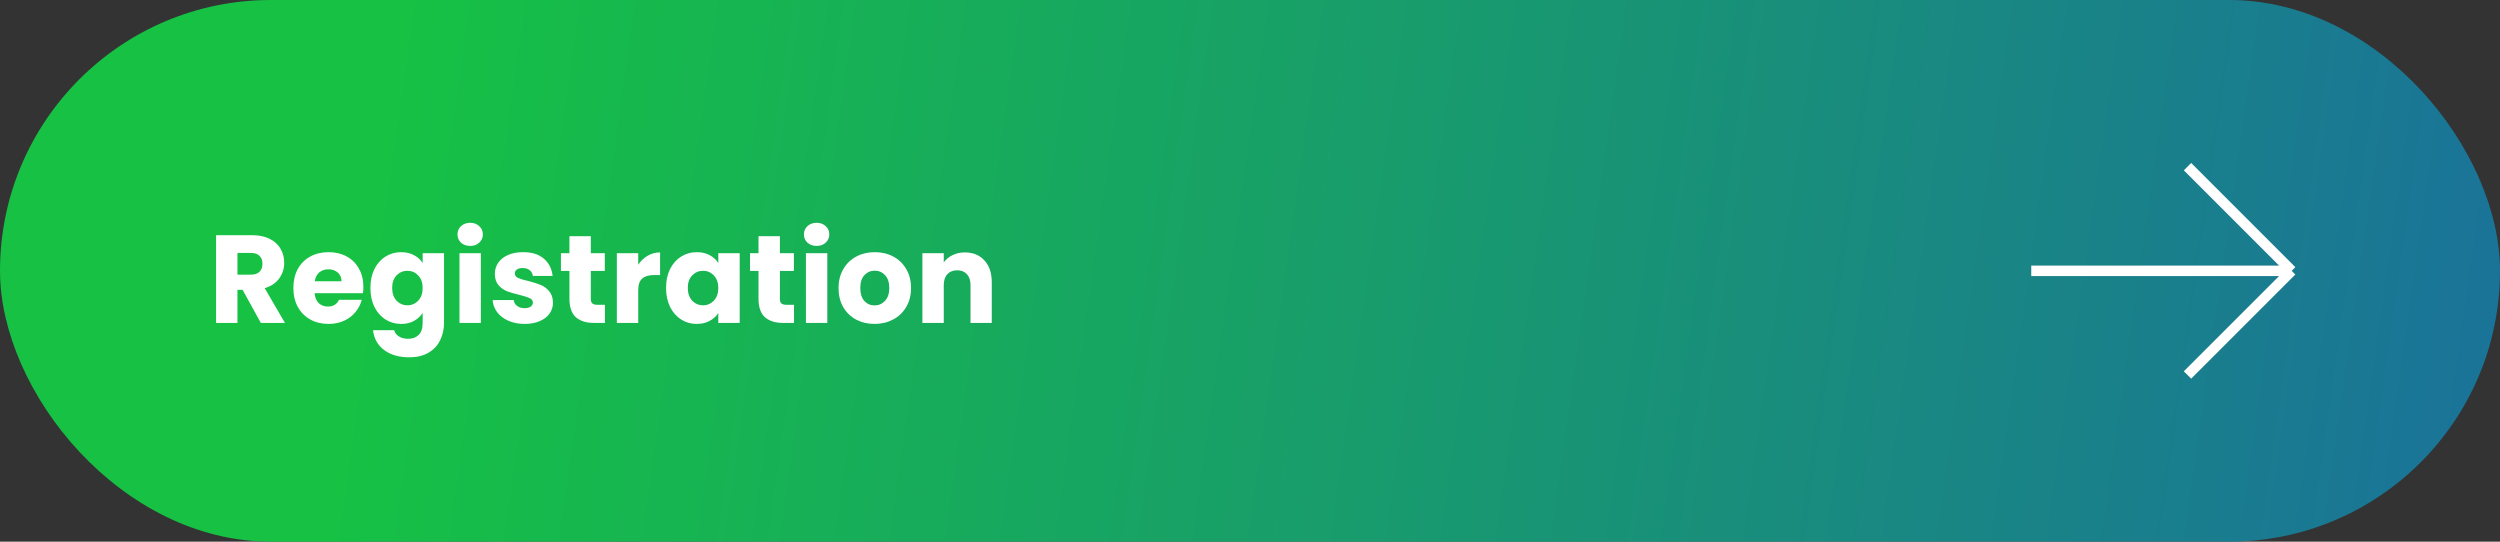 <svg width="240" height="52" viewBox="0 0 240 52" fill="none" xmlns="http://www.w3.org/2000/svg">
<rect x="0" y="0" width="240" height="52" fill="#333333" stroke="none"/>
<rect width="240" height="52" rx="26" fill="url(#paint0_linear_1750_6670)"/>
<path d="M25.04 31L23.288 27.82H22.796V31H20.744V22.576H24.188C24.852 22.576 25.416 22.692 25.88 22.924C26.352 23.156 26.704 23.476 26.936 23.884C27.168 24.284 27.284 24.732 27.284 25.228C27.284 25.788 27.124 26.288 26.804 26.728C26.492 27.168 26.028 27.48 25.412 27.664L27.356 31H25.04ZM22.796 26.368H24.068C24.444 26.368 24.724 26.276 24.908 26.092C25.1 25.908 25.196 25.648 25.196 25.312C25.196 24.992 25.1 24.74 24.908 24.556C24.724 24.372 24.444 24.28 24.068 24.28H22.796V26.368ZM34.884 27.544C34.884 27.736 34.872 27.936 34.848 28.144H30.204C30.236 28.56 30.368 28.88 30.6 29.104C30.84 29.32 31.132 29.428 31.476 29.428C31.988 29.428 32.344 29.212 32.544 28.78H34.728C34.616 29.22 34.412 29.616 34.116 29.968C33.828 30.32 33.464 30.596 33.024 30.796C32.584 30.996 32.092 31.096 31.548 31.096C30.892 31.096 30.308 30.956 29.796 30.676C29.284 30.396 28.884 29.996 28.596 29.476C28.308 28.956 28.164 28.348 28.164 27.652C28.164 26.956 28.304 26.348 28.584 25.828C28.872 25.308 29.272 24.908 29.784 24.628C30.296 24.348 30.884 24.208 31.548 24.208C32.196 24.208 32.772 24.344 33.276 24.616C33.78 24.888 34.172 25.276 34.452 25.78C34.74 26.284 34.884 26.872 34.884 27.544ZM32.784 27.004C32.784 26.652 32.664 26.372 32.424 26.164C32.184 25.956 31.884 25.852 31.524 25.852C31.18 25.852 30.888 25.952 30.648 26.152C30.416 26.352 30.272 26.636 30.216 27.004H32.784ZM38.511 24.208C38.983 24.208 39.395 24.304 39.747 24.496C40.107 24.688 40.383 24.94 40.575 25.252V24.304H42.627V30.988C42.627 31.604 42.503 32.16 42.255 32.656C42.015 33.16 41.643 33.56 41.139 33.856C40.643 34.152 40.023 34.3 39.279 34.3C38.287 34.3 37.483 34.064 36.867 33.592C36.251 33.128 35.899 32.496 35.811 31.696H37.839C37.903 31.952 38.055 32.152 38.295 32.296C38.535 32.448 38.831 32.524 39.183 32.524C39.607 32.524 39.943 32.4 40.191 32.152C40.447 31.912 40.575 31.524 40.575 30.988V30.04C40.375 30.352 40.099 30.608 39.747 30.808C39.395 31 38.983 31.096 38.511 31.096C37.959 31.096 37.459 30.956 37.011 30.676C36.563 30.388 36.207 29.984 35.943 29.464C35.687 28.936 35.559 28.328 35.559 27.64C35.559 26.952 35.687 26.348 35.943 25.828C36.207 25.308 36.563 24.908 37.011 24.628C37.459 24.348 37.959 24.208 38.511 24.208ZM40.575 27.652C40.575 27.14 40.431 26.736 40.143 26.44C39.863 26.144 39.519 25.996 39.111 25.996C38.703 25.996 38.355 26.144 38.067 26.44C37.787 26.728 37.647 27.128 37.647 27.64C37.647 28.152 37.787 28.56 38.067 28.864C38.355 29.16 38.703 29.308 39.111 29.308C39.519 29.308 39.863 29.16 40.143 28.864C40.431 28.568 40.575 28.164 40.575 27.652ZM45.143 23.608C44.783 23.608 44.487 23.504 44.255 23.296C44.031 23.08 43.919 22.816 43.919 22.504C43.919 22.184 44.031 21.92 44.255 21.712C44.487 21.496 44.783 21.388 45.143 21.388C45.495 21.388 45.783 21.496 46.007 21.712C46.239 21.92 46.355 22.184 46.355 22.504C46.355 22.816 46.239 23.08 46.007 23.296C45.783 23.504 45.495 23.608 45.143 23.608ZM46.163 24.304V31H44.111V24.304H46.163ZM50.374 31.096C49.79 31.096 49.27 30.996 48.814 30.796C48.358 30.596 47.998 30.324 47.734 29.98C47.47 29.628 47.322 29.236 47.29 28.804H49.318C49.342 29.036 49.45 29.224 49.642 29.368C49.834 29.512 50.07 29.584 50.35 29.584C50.606 29.584 50.802 29.536 50.938 29.44C51.082 29.336 51.154 29.204 51.154 29.044C51.154 28.852 51.054 28.712 50.854 28.624C50.654 28.528 50.33 28.424 49.882 28.312C49.402 28.2 49.002 28.084 48.682 27.964C48.362 27.836 48.086 27.64 47.854 27.376C47.622 27.104 47.506 26.74 47.506 26.284C47.506 25.9 47.61 25.552 47.818 25.24C48.034 24.92 48.346 24.668 48.754 24.484C49.17 24.3 49.662 24.208 50.23 24.208C51.07 24.208 51.73 24.416 52.21 24.832C52.698 25.248 52.978 25.8 53.05 26.488H51.154C51.122 26.256 51.018 26.072 50.842 25.936C50.674 25.8 50.45 25.732 50.17 25.732C49.93 25.732 49.746 25.78 49.618 25.876C49.49 25.964 49.426 26.088 49.426 26.248C49.426 26.44 49.526 26.584 49.726 26.68C49.934 26.776 50.254 26.872 50.686 26.968C51.182 27.096 51.586 27.224 51.898 27.352C52.21 27.472 52.482 27.672 52.714 27.952C52.954 28.224 53.078 28.592 53.086 29.056C53.086 29.448 52.974 29.8 52.75 30.112C52.534 30.416 52.218 30.656 51.802 30.832C51.394 31.008 50.918 31.096 50.374 31.096ZM58.074 29.26V31H57.03C56.286 31 55.706 30.82 55.29 30.46C54.874 30.092 54.666 29.496 54.666 28.672V26.008H53.85V24.304H54.666V22.672H56.718V24.304H58.062V26.008H56.718V28.696C56.718 28.896 56.766 29.04 56.862 29.128C56.958 29.216 57.118 29.26 57.342 29.26H58.074ZM61.269 25.42C61.509 25.052 61.809 24.764 62.169 24.556C62.529 24.34 62.929 24.232 63.369 24.232V26.404H62.805C62.293 26.404 61.909 26.516 61.653 26.74C61.397 26.956 61.269 27.34 61.269 27.892V31H59.217V24.304H61.269V25.42ZM63.941 27.64C63.941 26.952 64.07 26.348 64.326 25.828C64.59 25.308 64.945 24.908 65.394 24.628C65.841 24.348 66.341 24.208 66.894 24.208C67.365 24.208 67.778 24.304 68.129 24.496C68.49 24.688 68.766 24.94 68.957 25.252V24.304H71.01V31H68.957V30.052C68.757 30.364 68.478 30.616 68.118 30.808C67.766 31 67.353 31.096 66.882 31.096C66.338 31.096 65.841 30.956 65.394 30.676C64.945 30.388 64.59 29.984 64.326 29.464C64.07 28.936 63.941 28.328 63.941 27.64ZM68.957 27.652C68.957 27.14 68.814 26.736 68.525 26.44C68.246 26.144 67.901 25.996 67.493 25.996C67.085 25.996 66.737 26.144 66.45 26.44C66.169 26.728 66.029 27.128 66.029 27.64C66.029 28.152 66.169 28.56 66.45 28.864C66.737 29.16 67.085 29.308 67.493 29.308C67.901 29.308 68.246 29.16 68.525 28.864C68.814 28.568 68.957 28.164 68.957 27.652ZM76.226 29.26V31H75.182C74.438 31 73.858 30.82 73.442 30.46C73.026 30.092 72.818 29.496 72.818 28.672V26.008H72.002V24.304H72.818V22.672H74.87V24.304H76.214V26.008H74.87V28.696C74.87 28.896 74.918 29.04 75.014 29.128C75.11 29.216 75.27 29.26 75.494 29.26H76.226ZM78.401 23.608C78.041 23.608 77.745 23.504 77.513 23.296C77.289 23.08 77.177 22.816 77.177 22.504C77.177 22.184 77.289 21.92 77.513 21.712C77.745 21.496 78.041 21.388 78.401 21.388C78.753 21.388 79.041 21.496 79.265 21.712C79.497 21.92 79.613 22.184 79.613 22.504C79.613 22.816 79.497 23.08 79.265 23.296C79.041 23.504 78.753 23.608 78.401 23.608ZM79.421 24.304V31H77.369V24.304H79.421ZM83.956 31.096C83.3 31.096 82.708 30.956 82.18 30.676C81.66 30.396 81.248 29.996 80.944 29.476C80.648 28.956 80.5 28.348 80.5 27.652C80.5 26.964 80.652 26.36 80.956 25.84C81.26 25.312 81.676 24.908 82.204 24.628C82.732 24.348 83.324 24.208 83.98 24.208C84.636 24.208 85.228 24.348 85.756 24.628C86.284 24.908 86.7 25.312 87.004 25.84C87.308 26.36 87.46 26.964 87.46 27.652C87.46 28.34 87.304 28.948 86.992 29.476C86.688 29.996 86.268 30.396 85.732 30.676C85.204 30.956 84.612 31.096 83.956 31.096ZM83.956 29.32C84.348 29.32 84.68 29.176 84.952 28.888C85.232 28.6 85.372 28.188 85.372 27.652C85.372 27.116 85.236 26.704 84.964 26.416C84.7 26.128 84.372 25.984 83.98 25.984C83.58 25.984 83.248 26.128 82.984 26.416C82.72 26.696 82.588 27.108 82.588 27.652C82.588 28.188 82.716 28.6 82.972 28.888C83.236 29.176 83.564 29.32 83.956 29.32ZM92.629 24.232C93.413 24.232 94.037 24.488 94.501 25C94.973 25.504 95.209 26.2 95.209 27.088V31H93.169V27.364C93.169 26.916 93.053 26.568 92.821 26.32C92.589 26.072 92.277 25.948 91.885 25.948C91.493 25.948 91.181 26.072 90.949 26.32C90.717 26.568 90.601 26.916 90.601 27.364V31H88.549V24.304H90.601V25.192C90.809 24.896 91.089 24.664 91.441 24.496C91.793 24.32 92.189 24.232 92.629 24.232Z" fill="white"/>
<path d="M210 16L220 26M220 26L210 36M220 26H195" stroke="white"/>
<defs>
<linearGradient id="paint0_linear_1750_6670" x1="38.554" y1="3.0234e-05" x2="243.257" y2="29.047" gradientUnits="userSpaceOnUse">
<stop stop-color="#16C144"/>
<stop offset="1" stop-color="#1A729A"/>
</linearGradient>
</defs>
</svg>
